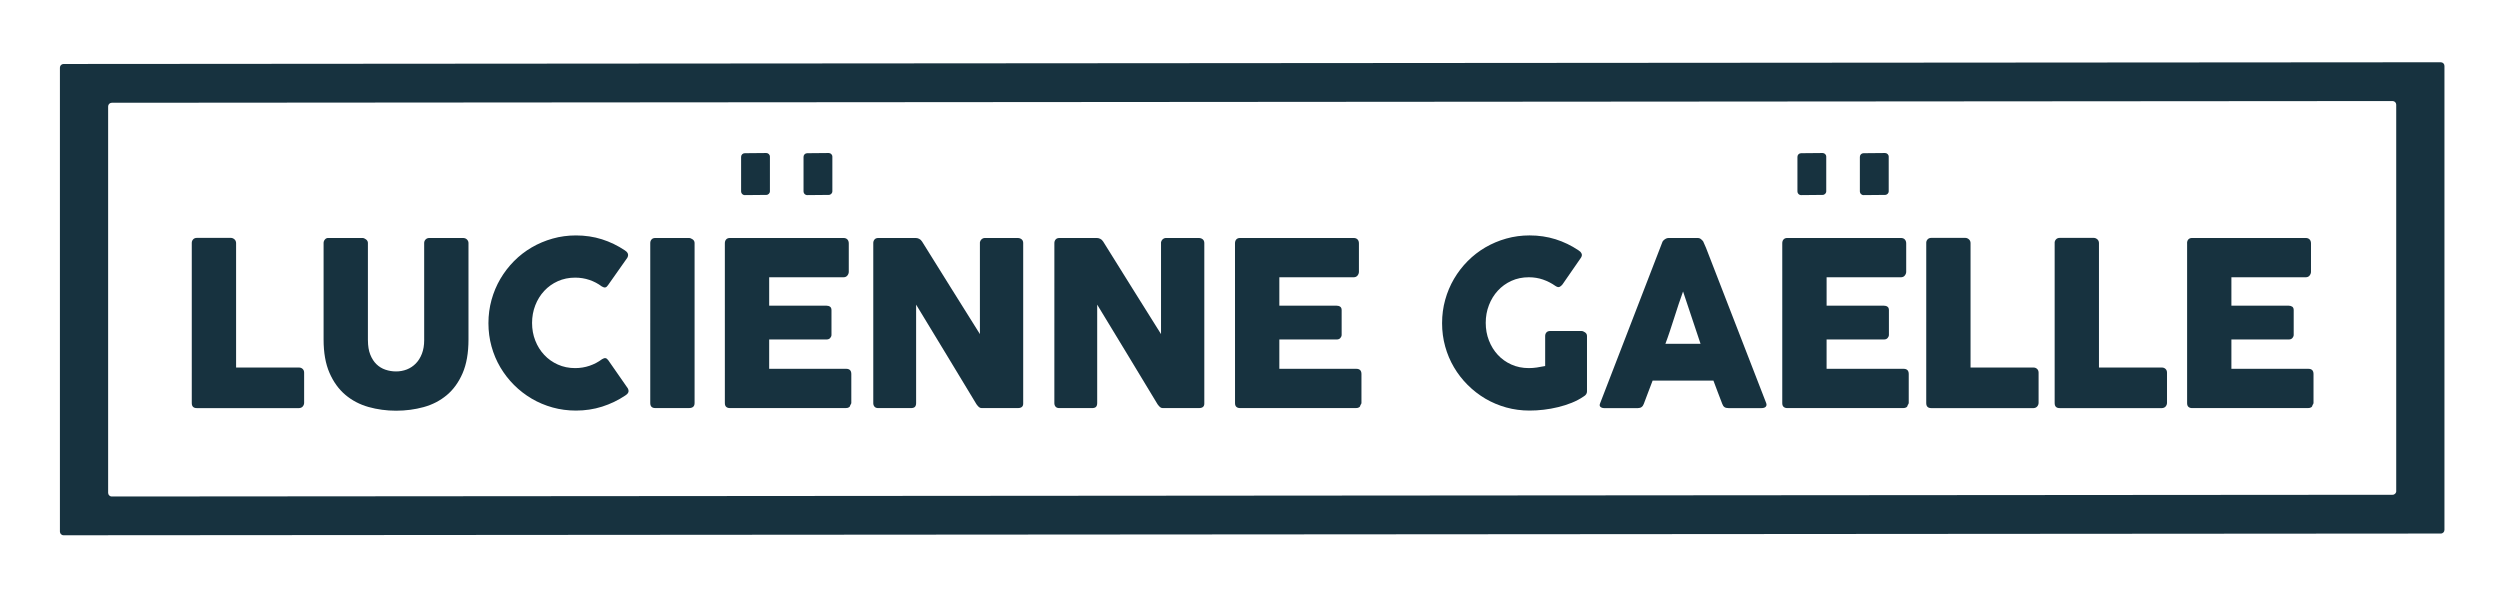 <?xml version="1.0" encoding="utf-8"?>
<!-- Generator: Adobe Illustrator 15.1.0, SVG Export Plug-In . SVG Version: 6.00 Build 0)  -->
<!DOCTYPE svg PUBLIC "-//W3C//DTD SVG 1.1//EN" "http://www.w3.org/Graphics/SVG/1.1/DTD/svg11.dtd">
<svg version="1.1" id="Livello_1" xmlns="http://www.w3.org/2000/svg" xmlns:xlink="http://www.w3.org/1999/xlink" x="0px" y="0px"
	 width="572px" height="134.906px" viewBox="-186.333 -44.406 572 134.906" enable-background="new -186.333 -44.406 572 134.906"
	 xml:space="preserve">
<g>
	<g>
		<g>
			<path fill="#17323F" d="M-142.455,11.172c0-0.314,0.106-0.586,0.315-0.812c0.208-0.225,0.497-0.339,0.862-0.339h7.756
				c0.297,0,0.569,0.106,0.813,0.314c0.243,0.205,0.374,0.486,0.395,0.837v28.515h14.413c0.314,0,0.585,0.106,0.811,0.313
				c0.229,0.212,0.343,0.5,0.343,0.868v6.894c0,0.296-0.101,0.567-0.3,0.813c-0.199,0.246-0.485,0.374-0.851,0.394H-141.3
				c-0.769,0-1.155-0.388-1.155-1.152V11.172z"/>
			<path fill="#17323F" d="M-102.151,33.44c0,1.295,0.18,2.395,0.537,3.29c0.357,0.902,0.834,1.636,1.418,2.202
				c0.586,0.57,1.269,0.985,2.049,1.248c0.78,0.266,1.589,0.399,2.43,0.399c0.877,0,1.704-0.156,2.481-0.458
				c0.777-0.307,1.462-0.768,2.049-1.37c0.586-0.604,1.052-1.352,1.393-2.244c0.339-0.891,0.511-1.912,0.511-3.067V11.198
				c0-0.315,0.109-0.586,0.327-0.812c0.216-0.226,0.511-0.343,0.876-0.343h7.654c0.403,0,0.714,0.12,0.943,0.354
				c0.226,0.237,0.34,0.502,0.34,0.801v22.089c0,3.059-0.449,5.629-1.349,7.706c-0.9,2.076-2.11,3.751-3.63,5.018
				c-1.521,1.268-3.281,2.178-5.282,2.728c-2,0.55-4.101,0.826-6.302,0.826c-2.203,0-4.307-0.288-6.316-0.852
				c-2.008-0.569-3.772-1.496-5.293-2.78c-1.52-1.289-2.731-2.964-3.632-5.034c-0.9-2.071-1.348-4.605-1.348-7.614v-22.09
				c0-0.297,0.099-0.563,0.3-0.8c0.199-0.237,0.448-0.354,0.742-0.354h7.843c0.262,0,0.538,0.112,0.823,0.33
				c0.289,0.219,0.432,0.494,0.432,0.825v22.24h0.005V33.44z"/>
			<path fill="#17323F" d="M-43.367,12.878c0.297,0.177,0.515,0.402,0.655,0.677c0.138,0.283,0.114,0.614-0.08,1l-4.43,6.291
				c-0.192,0.296-0.397,0.462-0.615,0.511c-0.219,0.043-0.486-0.031-0.8-0.223c-0.858-0.645-1.797-1.141-2.83-1.492
				c-1.031-0.347-2.123-0.526-3.275-0.526c-1.432,0-2.752,0.275-3.958,0.812c-1.206,0.543-2.247,1.284-3.118,2.228
				c-0.875,0.944-1.556,2.043-2.044,3.3c-0.488,1.258-0.734,2.608-0.734,4.038c0,1.435,0.243,2.773,0.734,4.019
				c0.488,1.251,1.169,2.342,2.044,3.276c0.871,0.938,1.912,1.675,3.118,2.214c1.206,0.544,2.523,0.813,3.958,0.813
				c1.153,0,2.252-0.179,3.302-0.536c1.048-0.357,2-0.859,2.858-1.505c0.314-0.192,0.578-0.271,0.786-0.237
				c0.212,0.034,0.42,0.19,0.629,0.472l4.481,6.445c0.191,0.385,0.22,0.709,0.08,0.968c-0.14,0.266-0.357,0.48-0.655,0.656
				c-1.643,1.1-3.412,1.951-5.307,2.554c-1.898,0.603-3.892,0.901-5.987,0.901c-1.853,0-3.63-0.234-5.333-0.706
				c-1.704-0.472-3.298-1.145-4.784-2.018c-1.486-0.877-2.836-1.92-4.05-3.132c-1.215-1.211-2.258-2.563-3.133-4.036
				c-0.875-1.481-1.546-3.067-2.018-4.772s-0.708-3.478-0.708-5.331c0-1.851,0.237-3.631,0.708-5.333
				c0.472-1.704,1.143-3.305,2.018-4.799c0.875-1.489,1.917-2.848,3.133-4.075c1.214-1.224,2.564-2.266,4.05-3.133
				c1.486-0.865,3.08-1.538,4.784-2.018c1.704-0.48,3.48-0.72,5.333-0.72c2.095,0,4.075,0.294,5.936,0.881
				C-46.762,10.932-45.01,11.775-43.367,12.878z"/>
			<path fill="#17323F" d="M-37.553,11.201c0-0.315,0.095-0.586,0.289-0.812c0.194-0.226,0.48-0.343,0.865-0.343h7.704
				c0.262,0,0.54,0.106,0.837,0.314c0.297,0.209,0.445,0.49,0.445,0.838v36.61c0,0.771-0.428,1.152-1.285,1.152h-7.703
				c-0.772,0-1.154-0.388-1.154-1.152L-37.553,11.201L-37.553,11.201z"/>
			<path fill="#17323F" d="M-20.487,11.251c0-0.366,0.099-0.657,0.3-0.879c0.2-0.218,0.483-0.329,0.849-0.329h26
				c0.382,0,0.68,0.114,0.892,0.34c0.211,0.226,0.314,0.535,0.314,0.912v6.485c0,0.297-0.106,0.581-0.314,0.848
				c-0.209,0.272-0.515,0.406-0.918,0.406h-16.982v6.499H2.756c0.332,0,0.606,0.081,0.826,0.237
				c0.218,0.156,0.328,0.419,0.328,0.787v5.657c0,0.249-0.096,0.48-0.288,0.709c-0.192,0.229-0.472,0.341-0.839,0.341h-13.129v6.712
				H7.267c0.786,0,1.181,0.402,1.181,1.2v6.587c0,0.174-0.07,0.33-0.209,0.469c-0.069,0.489-0.426,0.731-1.075,0.731h-26.497
				c-0.352,0-0.629-0.092-0.837-0.273c-0.209-0.184-0.314-0.469-0.314-0.854L-20.487,11.251L-20.487,11.251z"/>
			<path fill="#17323F" d="M13.471,11.201c0-0.315,0.098-0.586,0.289-0.812c0.191-0.229,0.48-0.343,0.865-0.343h8.568
				c0.246,0,0.498,0.06,0.761,0.183c0.262,0.123,0.488,0.329,0.68,0.629c2.219,3.581,4.419,7.107,6.605,10.589
				c2.184,3.475,4.396,7.003,6.631,10.586v-20.99c0.068-0.314,0.208-0.557,0.42-0.731c0.208-0.177,0.454-0.266,0.731-0.266h7.467
				c0.367,0,0.673,0.1,0.918,0.297c0.246,0.2,0.368,0.486,0.368,0.855v36.739c0,0.349-0.106,0.608-0.314,0.775
				c-0.209,0.165-0.498,0.248-0.864,0.248h-8.356c-0.229,0-0.428-0.078-0.603-0.237c-0.175-0.156-0.357-0.365-0.549-0.63
				c-2.323-3.841-4.622-7.643-6.894-11.399s-4.579-7.558-6.919-11.401v22.519c0,0.382-0.089,0.673-0.264,0.862
				c-0.174,0.192-0.488,0.293-0.943,0.293h-7.442c-0.402,0-0.694-0.111-0.876-0.329c-0.183-0.215-0.278-0.485-0.278-0.796V11.201
				H13.471z"/>
			<path fill="#17323F" d="M54.907,11.201c0-0.315,0.098-0.586,0.289-0.812c0.191-0.229,0.48-0.343,0.865-0.343h8.571
				c0.243,0,0.498,0.06,0.76,0.183c0.263,0.123,0.489,0.329,0.68,0.629c2.219,3.581,4.42,7.107,6.605,10.589
				c2.184,3.475,4.396,7.003,6.632,10.586v-20.99c0.068-0.314,0.21-0.557,0.42-0.731c0.208-0.177,0.454-0.266,0.731-0.266h7.467
				c0.367,0,0.673,0.1,0.918,0.297c0.246,0.2,0.368,0.486,0.368,0.855v36.739c0,0.349-0.106,0.608-0.314,0.775
				c-0.209,0.165-0.498,0.248-0.864,0.248h-8.365c-0.229,0-0.429-0.078-0.603-0.237c-0.174-0.156-0.357-0.365-0.55-0.63
				c-2.324-3.841-4.621-7.643-6.893-11.399c-2.273-3.757-4.579-7.558-6.92-11.401v22.519c0,0.382-0.088,0.673-0.262,0.862
				c-0.174,0.192-0.488,0.293-0.943,0.293h-7.442c-0.403,0-0.694-0.111-0.878-0.329c-0.183-0.215-0.276-0.485-0.276-0.796
				L54.907,11.201L54.907,11.201z"/>
			<path fill="#17323F" d="M96.234,11.251c0-0.366,0.101-0.657,0.3-0.879c0.2-0.218,0.483-0.329,0.849-0.329h25.999
				c0.386,0,0.682,0.114,0.896,0.34s0.31,0.535,0.31,0.912v6.485c0,0.297-0.106,0.581-0.31,0.848
				c-0.213,0.272-0.517,0.406-0.919,0.406h-16.98v6.499h13.106c0.33,0,0.604,0.081,0.821,0.237c0.223,0.156,0.329,0.419,0.329,0.787
				v5.657c0,0.249-0.095,0.48-0.287,0.709c-0.193,0.229-0.475,0.341-0.838,0.341h-13.132v6.712h17.606
				c0.787,0,1.183,0.402,1.183,1.2v6.587c0,0.174-0.063,0.33-0.212,0.469c-0.064,0.489-0.421,0.731-1.071,0.731H97.389
				c-0.348,0-0.628-0.092-0.834-0.273c-0.211-0.184-0.314-0.469-0.314-0.854L96.234,11.251L96.234,11.251z"/>
			<path fill="#17323F" d="M169.562,21.026c-0.893-0.628-1.842-1.117-2.857-1.468c-1.011-0.349-2.094-0.526-3.249-0.526
				c-1.451,0-2.78,0.278-3.985,0.826c-1.206,0.551-2.239,1.301-3.104,2.244c-0.867,0.939-1.546,2.049-2.031,3.312
				c-0.494,1.268-0.734,2.618-0.734,4.05s0.24,2.783,0.734,4.036c0.485,1.253,1.164,2.355,2.031,3.285
				c0.865,0.938,1.898,1.675,3.104,2.216c1.205,0.544,2.534,0.813,3.985,0.813c0.608,0,1.217-0.042,1.819-0.132
				c0.604-0.086,1.245-0.2,1.926-0.34v-6.866c0-0.329,0.096-0.608,0.294-0.826c0.187-0.212,0.479-0.324,0.865-0.324h7.128
				c0.263,0,0.538,0.101,0.837,0.313c0.299,0.206,0.447,0.485,0.447,0.837V45.16c0,0.472-0.26,0.854-0.768,1.146
				c-0.821,0.564-1.726,1.044-2.725,1.446c-0.996,0.399-2.037,0.734-3.12,0.993c-1.083,0.266-2.177,0.461-3.288,0.592
				c-1.105,0.132-2.188,0.195-3.237,0.195c-1.845,0-3.629-0.234-5.331-0.706c-1.697-0.472-3.296-1.145-4.784-2.018
				c-1.479-0.877-2.827-1.92-4.047-3.138c-1.211-1.211-2.261-2.557-3.132-4.035c-0.87-1.477-1.546-3.063-2.015-4.768
				c-0.475-1.705-0.709-3.483-0.709-5.331c0-1.851,0.234-3.634,0.709-5.333c0.469-1.704,1.145-3.305,2.015-4.796
				c0.877-1.492,1.921-2.851,3.132-4.075c1.22-1.227,2.563-2.267,4.047-3.136c1.491-0.865,3.082-1.538,4.784-2.018
				c1.705-0.48,3.486-0.72,5.331-0.72c2.099,0,4.08,0.297,5.939,0.878c1.858,0.586,3.611,1.429,5.253,2.533
				c0.301,0.173,0.532,0.405,0.681,0.694c0.156,0.289,0.123,0.615-0.106,0.984l-4.242,6.133c-0.229,0.28-0.449,0.469-0.678,0.56
				C170.249,21.347,169.942,21.272,169.562,21.026z"/>
			<path fill="#17323F" d="M193.984,11.066c0.017-0.102,0.078-0.213,0.176-0.336c0.093-0.12,0.21-0.237,0.357-0.34
				c0.14-0.106,0.285-0.186,0.438-0.249c0.164-0.06,0.307-0.092,0.446-0.092h6.71c0.299,0,0.547,0.092,0.762,0.278
				s0.368,0.346,0.475,0.486l0.656,1.492l13.757,35.485c0.134,0.349,0.111,0.634-0.081,0.852c-0.189,0.218-0.527,0.329-0.996,0.329
				h-7.52c-0.41,0-0.715-0.072-0.933-0.224c-0.218-0.147-0.388-0.396-0.511-0.745c-0.349-0.89-0.689-1.777-1.019-2.659
				c-0.332-0.888-0.667-1.77-1.002-2.666h-13.913c-0.329,0.896-0.667,1.778-1.014,2.666c-0.34,0.882-0.675,1.77-1.004,2.659
				c-0.229,0.645-0.676,0.969-1.34,0.969h-7.731c-0.335,0-0.608-0.089-0.826-0.263c-0.218-0.179-0.257-0.438-0.117-0.787
				L193.984,11.066z M198.751,22.285c-0.33,0.892-0.662,1.849-1.005,2.883c-0.344,1.035-0.682,2.07-1.011,3.117
				c-0.329,1.05-0.67,2.085-1.013,3.106c-0.344,1.024-0.673,1.977-1.014,2.869h8.044L198.751,22.285z"/>
			<path fill="#17323F" d="M221.448,11.251c0-0.366,0.101-0.657,0.302-0.879c0.198-0.218,0.479-0.329,0.849-0.329h26.001
				c0.38,0,0.682,0.114,0.888,0.34c0.212,0.226,0.318,0.535,0.318,0.912v6.485c0,0.297-0.106,0.581-0.318,0.848
				c-0.206,0.272-0.514,0.406-0.915,0.406h-16.979v6.499h13.102c0.335,0,0.611,0.081,0.826,0.237
				c0.223,0.156,0.329,0.419,0.329,0.787v5.657c0,0.249-0.095,0.48-0.293,0.709c-0.188,0.229-0.469,0.341-0.837,0.341h-13.13v6.712
				h17.612c0.786,0,1.183,0.402,1.183,1.2v6.587c0,0.174-0.072,0.33-0.212,0.469c-0.072,0.489-0.43,0.731-1.077,0.731h-26.493
				c-0.352,0-0.63-0.092-0.837-0.273c-0.212-0.184-0.318-0.469-0.318-0.854V11.251z"/>
			<path fill="#17323F" d="M254.388,11.172c0-0.314,0.105-0.586,0.315-0.812c0.206-0.225,0.499-0.339,0.862-0.339h7.759
				c0.296,0,0.569,0.106,0.81,0.314c0.246,0.205,0.38,0.486,0.396,0.837v28.515h14.413c0.313,0,0.586,0.106,0.81,0.313
				c0.229,0.212,0.346,0.5,0.346,0.868v6.894c0,0.296-0.101,0.567-0.302,0.813c-0.2,0.246-0.485,0.374-0.848,0.394h-23.406
				c-0.765,0-1.15-0.388-1.15-1.152V11.172H254.388z"/>
			<path fill="#17323F" d="M283.766,11.172c0-0.314,0.106-0.586,0.318-0.812c0.207-0.225,0.497-0.339,0.865-0.339h7.754
				c0.302,0,0.569,0.106,0.814,0.314c0.246,0.205,0.375,0.486,0.392,0.837v28.515h14.413c0.317,0,0.586,0.106,0.814,0.313
				c0.229,0.212,0.341,0.5,0.341,0.868v6.894c0,0.296-0.101,0.567-0.296,0.813c-0.201,0.246-0.486,0.374-0.854,0.394h-23.402
				c-0.773,0-1.153-0.388-1.153-1.152V11.172H283.766z"/>
			<path fill="#17323F" d="M314.066,11.251c0-0.366,0.096-0.657,0.296-0.879c0.201-0.218,0.486-0.329,0.849-0.329h26.002
				c0.388,0,0.681,0.114,0.896,0.34s0.313,0.535,0.313,0.912v6.485c0,0.297-0.105,0.581-0.313,0.848
				c-0.209,0.272-0.514,0.406-0.918,0.406h-16.98v6.499h13.106c0.329,0,0.603,0.081,0.826,0.237
				c0.218,0.156,0.323,0.419,0.323,0.787v5.657c0,0.249-0.095,0.48-0.287,0.709s-0.475,0.341-0.837,0.341h-13.13v6.712h17.612
				c0.778,0,1.175,0.402,1.175,1.2v6.587c0,0.174-0.064,0.33-0.204,0.469c-0.069,0.489-0.427,0.731-1.077,0.731h-26.495
				c-0.353,0-0.628-0.092-0.832-0.273c-0.212-0.184-0.313-0.469-0.313-0.854V11.251H314.066z"/>
		</g>
		<path fill="#17323F" d="M-2.485-8.518c0-0.459,0.374-0.834,0.834-0.834l4.928-0.045c0.459,0,0.834,0.374,0.834,0.834v7.92
			c0,0.456-0.375,0.832-0.834,0.832l-4.928,0.045c-0.463,0-0.834-0.374-0.834-0.832V-8.518z"/>
		<path fill="#17323F" d="M-16.77-8.518c0-0.459,0.372-0.834,0.832-0.834l4.928-0.045c0.46,0,0.834,0.374,0.834,0.834v7.92
			c0,0.456-0.374,0.832-0.834,0.832l-4.928,0.045c-0.46,0-0.832-0.374-0.832-0.832V-8.518z"/>
		<path fill="#17323F" d="M372.125-30.161l-543.915,0.395c-0.463,0-0.834,0.372-0.834,0.832V77.229c0,0.463,0.374,0.834,0.834,0.834
			l543.915-0.394c0.464,0,0.832-0.374,0.832-0.834v-106.16C372.958-29.79,372.589-30.161,372.125-30.161z M361.927,67.966
			c0,0.458-0.374,0.831-0.837,0.831l-521.848,0.396c-0.46,0-0.834-0.374-0.834-0.831v-88.421c0-0.462,0.374-0.834,0.834-0.834
			l521.848-0.394c0.463,0,0.831,0.374,0.831,0.834v88.418H361.927z"/>
		<path fill="#17323F" d="M239.205-8.518c0-0.459,0.374-0.834,0.832-0.834l4.929-0.045c0.463,0,0.838,0.374,0.838,0.834v7.92
			c0,0.456-0.375,0.832-0.838,0.832l-4.929,0.045c-0.458,0-0.832-0.374-0.832-0.832V-8.518z"/>
		<path fill="#17323F" d="M224.92-8.518c0-0.459,0.368-0.834,0.831-0.834l4.924-0.045c0.463,0,0.837,0.374,0.837,0.834v7.92
			c0,0.456-0.374,0.832-0.837,0.832l-4.924,0.045c-0.463,0-0.831-0.374-0.831-0.832V-8.518z"/>
	</g>
</g>
</svg>
